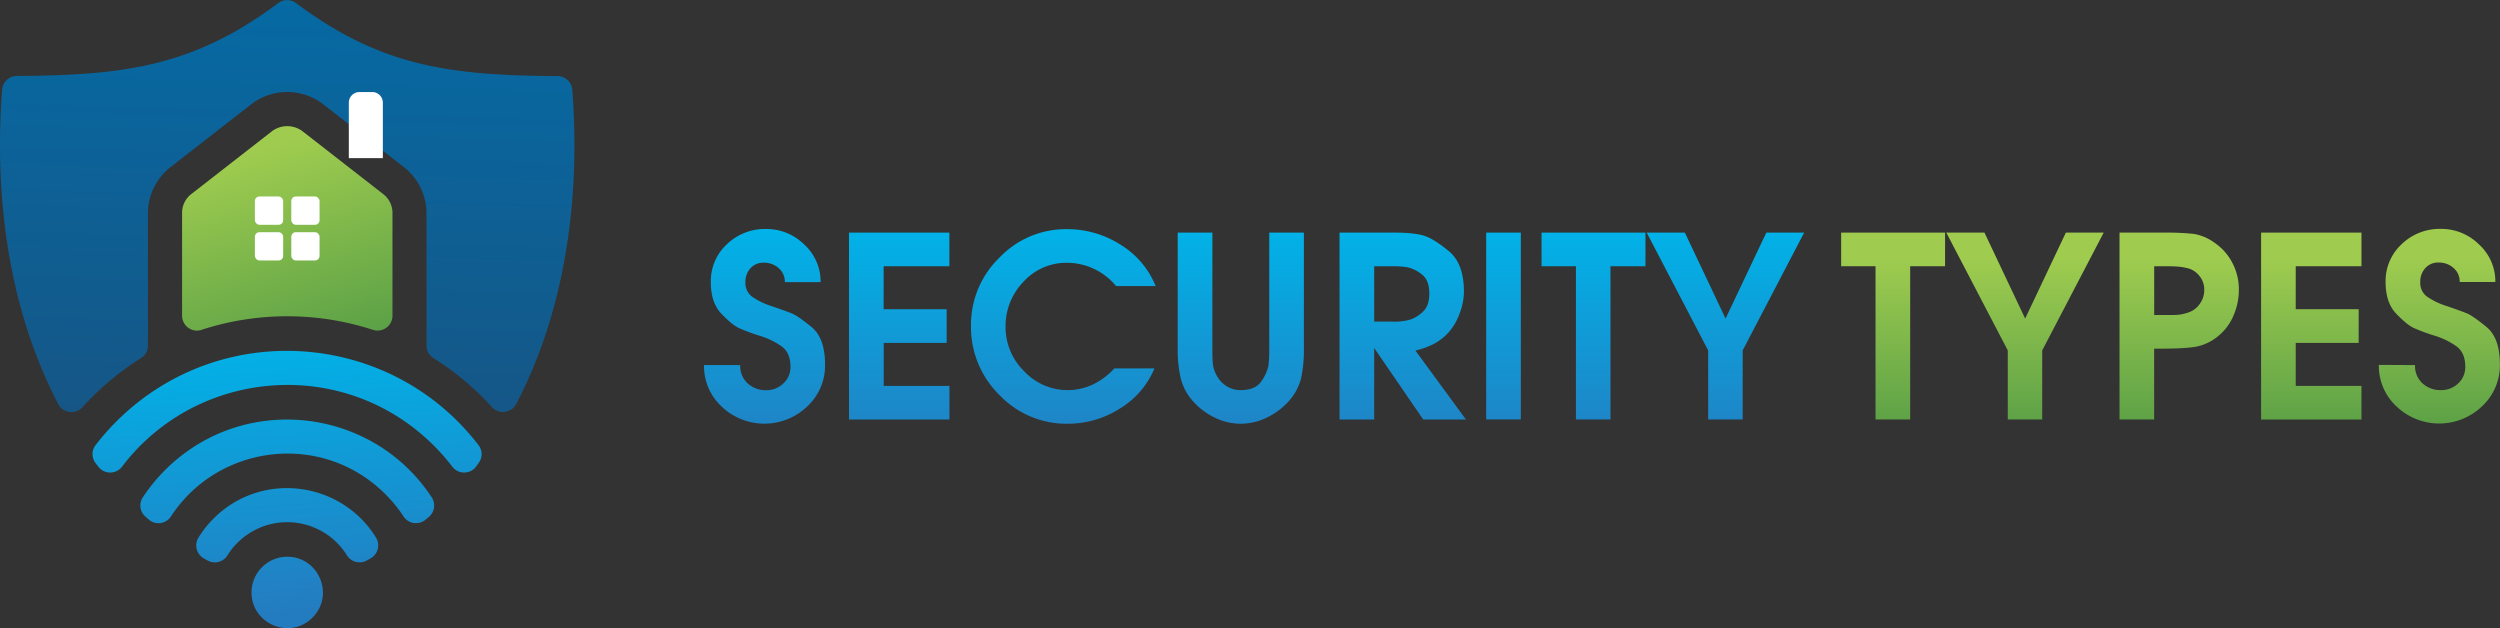 <svg id="Layer_1" data-name="Layer 1" xmlns="http://www.w3.org/2000/svg" xmlns:xlink="http://www.w3.org/1999/xlink" viewBox="0 0 1057.14 265.61"><rect x="0" y="0" width="1057.14" height="265.61" fill="#333333" stroke="none"/><defs><style>.cls-1{fill:url(#GradientFill_5);}.cls-2{fill:url(#GradientFill_5-2);}.cls-3{fill:url(#GradientFill_5-3);}.cls-4{fill:url(#GradientFill_5-4);}.cls-5{fill:url(#GradientFill_5-5);}.cls-6{fill:url(#GradientFill_5-6);}.cls-7{fill:url(#GradientFill_5-7);}.cls-8{fill:url(#GradientFill_5-8);}.cls-9{fill:url(#GradientFill_2);}.cls-10{fill:url(#GradientFill_2-2);}.cls-11{fill:url(#GradientFill_2-3);}.cls-12{fill:url(#GradientFill_2-4);}.cls-13{fill:url(#GradientFill_2-5);}.cls-14,.cls-15,.cls-16,.cls-18{fill-rule:evenodd;}.cls-14{fill:url(#GradientFill_2-6);}.cls-15{fill:url(#GradientFill_9);}.cls-16{fill:url(#GradientFill_5-9);}.cls-17,.cls-18{fill:#fff;}</style><linearGradient id="GradientFill_5" x1="323.27" y1="94.7" x2="323.27" y2="195.88" gradientUnits="userSpaceOnUse"><stop offset="0" stop-color="#00b4e9"/><stop offset="1" stop-color="#247cc0"/></linearGradient><linearGradient id="GradientFill_5-2" x1="380.25" y1="94.7" x2="380.25" y2="195.88" xlink:href="#GradientFill_5"/><linearGradient id="GradientFill_5-3" x1="449.58" y1="94.7" x2="449.58" y2="195.88" xlink:href="#GradientFill_5"/><linearGradient id="GradientFill_5-4" x1="524.69" y1="94.7" x2="524.69" y2="195.88" xlink:href="#GradientFill_5"/><linearGradient id="GradientFill_5-5" x1="593.16" y1="94.7" x2="593.16" y2="195.88" xlink:href="#GradientFill_5"/><linearGradient id="GradientFill_5-6" x1="635.76" y1="94.7" x2="635.76" y2="195.88" xlink:href="#GradientFill_5"/><linearGradient id="GradientFill_5-7" x1="673.82" y1="94.7" x2="673.82" y2="195.88" xlink:href="#GradientFill_5"/><linearGradient id="GradientFill_5-8" x1="729.63" y1="94.7" x2="729.63" y2="195.88" xlink:href="#GradientFill_5"/><linearGradient id="GradientFill_2" x1="800.51" y1="185.66" x2="800.51" y2="108.95" gradientUnits="userSpaceOnUse"><stop offset="0" stop-color="#579e46"/><stop offset="1" stop-color="#9fcc4f"/></linearGradient><linearGradient id="GradientFill_2-2" x1="856.32" y1="185.66" x2="856.32" y2="108.95" xlink:href="#GradientFill_2"/><linearGradient id="GradientFill_2-3" x1="921.48" y1="185.66" x2="921.48" y2="108.95" xlink:href="#GradientFill_2"/><linearGradient id="GradientFill_2-4" x1="977.34" y1="185.66" x2="977.34" y2="108.95" xlink:href="#GradientFill_2"/><linearGradient id="GradientFill_2-5" x1="1031.54" y1="185.66" x2="1031.54" y2="108.95" xlink:href="#GradientFill_2"/><linearGradient id="GradientFill_2-6" x1="133.53" y1="153.57" x2="107.71" y2="63.69" xlink:href="#GradientFill_2"/><linearGradient id="GradientFill_9" x1="124.64" y1="-47.07" x2="113.54" y2="330.29" gradientUnits="userSpaceOnUse"><stop offset="0" stop-color="#026fab"/><stop offset="1" stop-color="#23456d"/></linearGradient><linearGradient id="GradientFill_5-9" x1="117.65" y1="140.58" x2="126.35" y2="258.31" xlink:href="#GradientFill_5"/></defs><path class="cls-1" d="M313,154.38a9.89,9.89,0,0,0,3.16,7.74A11.27,11.27,0,0,0,324,165a10.25,10.25,0,0,0,7.21-2.82,9.3,9.3,0,0,0,3.05-7.1c0-3.85-1.19-6.67-3.58-8.49a32.11,32.11,0,0,0-9.52-4.64,79.5,79.5,0,0,1-8.76-3.26q-2.83-1.34-7.33-6t-4.49-13.4a21.15,21.15,0,0,1,6.79-16,23.11,23.11,0,0,1,16.52-6.46,22.7,22.7,0,0,1,16.2,6.58A21.14,21.14,0,0,1,347,119.31H331.88a7.54,7.54,0,0,0-2.62-5.93,9.19,9.19,0,0,0-6.26-2.3,7.26,7.26,0,0,0-5.66,2.35,8.53,8.53,0,0,0-2.14,6,7.13,7.13,0,0,0,2.78,6,30.68,30.68,0,0,0,8.55,4.1q5.78,2,8.29,3t8.28,5.71q5.77,4.63,5.78,15.95a23.56,23.56,0,0,1-7.59,17.72,26.15,26.15,0,0,1-36,.13,23.29,23.29,0,0,1-7.59-17.67Z"/><path class="cls-2" d="M359,98.36h42.45v14.22h-27.8v18.17H400.3V145H373.68v18.18h27.8v14.22H359Z"/><path class="cls-3" d="M488.18,155.77a36,36,0,0,1-14.65,17,40.85,40.85,0,0,1-22,6.41A39.11,39.11,0,0,1,422.59,167a40.19,40.19,0,0,1-12-29.21,39.48,39.48,0,0,1,12-28.82,38.82,38.82,0,0,1,28.55-12.07,41.91,41.91,0,0,1,22.61,6.52,36.66,36.66,0,0,1,14.92,17.54H471.93a27,27,0,0,0-20.74-9.84,24.4,24.4,0,0,0-18.39,8,26.9,26.9,0,0,0-7.59,19.2A26,26,0,0,0,433,156.91a25.18,25.18,0,0,0,29.08,5.7,30,30,0,0,0,9.14-6.84Z"/><path class="cls-4" d="M512.66,98.36v49.21c0,2.84.07,5,.21,6.4a13.62,13.62,0,0,0,1.61,4.8,11.7,11.7,0,0,0,4.06,4.43,10.76,10.76,0,0,0,6.09,1.76q6.42,0,8.93-4a17.65,17.65,0,0,0,2.83-6.46,55.74,55.74,0,0,0,.32-6.93V98.36h14.65v49.22a55.85,55.85,0,0,1-1.12,12.06,22.28,22.28,0,0,1-4.81,9.45,28.6,28.6,0,0,1-9.3,7.26,25.24,25.24,0,0,1-11.5,2.83,24.9,24.9,0,0,1-11-2.61,29,29,0,0,1-9.25-7A22.44,22.44,0,0,1,499.3,160,52.08,52.08,0,0,1,498,147.58V98.36Z"/><path class="cls-5" d="M566.43,98.36h22.88q8.78,0,12.94,1.34t10.48,6.57q6.3,5.24,6.3,17.11a26.23,26.23,0,0,1-1.81,9.14,24.56,24.56,0,0,1-4.65,8,23,23,0,0,1-6.31,4.92,31.69,31.69,0,0,1-7.75,2.78l21.38,29.19H601.82l-20.74-30.26v30.26H566.43ZM589.1,136a23.72,23.72,0,0,0,7.38-.91,14.75,14.75,0,0,0,5.29-3.36c1.74-1.64,2.62-4.17,2.62-7.6q0-5.78-3.26-8.17a14.93,14.93,0,0,0-5.78-2.89,33.31,33.31,0,0,0-6.14-.48h-8.13V136Z"/><path class="cls-6" d="M628.44,98.36h14.65v79H628.44Z"/><path class="cls-7" d="M666.39,112.58H651.85V98.36h43.94v14.22H681v64.79H666.39Z"/><path class="cls-8" d="M722.31,148.18l-26-49.82h16.14l17.22,36.35L746.9,98.36h16l-26,49.82v29.19H722.31Z"/><path class="cls-9" d="M793.08,112.58H778.54V98.36h43.94v14.22H807.73v64.79H793.08Z"/><path class="cls-10" d="M849,148.18,823,98.36h16.14l17.21,36.35,17.21-36.35h16l-26,49.82v29.19H849Z"/><path class="cls-11" d="M896.25,177.37v-79h18.6a111.06,111.06,0,0,1,12.77.53,20.7,20.7,0,0,1,8.82,3.75,23.16,23.16,0,0,1,7.49,8.44,23.84,23.84,0,0,1,2.78,11.33,27.2,27.2,0,0,1-2.35,11.23,22.49,22.49,0,0,1-6.42,8.5,21.16,21.16,0,0,1-8.5,4.28q-4.44,1-15.66,1h-2.89v29.94Zm17.32-44.16h2.88c1.93,0,3.46,0,4.6-.1a19,19,0,0,0,4.38-1,9.4,9.4,0,0,0,4.65-3.47,9.75,9.75,0,0,0,2-6,8.94,8.94,0,0,0-2.08-6,9.07,9.07,0,0,0-4.49-3.1,25.12,25.12,0,0,0-4.6-.8c-1.46-.11-3-.16-4.76-.16h-5.24v20.63Z"/><path class="cls-12" d="M956.12,98.36h42.44v14.22h-27.8v18.17h26.62V145H970.76v18.18h27.8v14.22H956.12Z"/><path class="cls-13" d="M1021.22,154.38a9.89,9.89,0,0,0,3.16,7.74,11.26,11.26,0,0,0,7.85,2.84,10.27,10.27,0,0,0,7.22-2.82,9.3,9.3,0,0,0,3-7.1c0-3.85-1.2-6.67-3.58-8.49a32.11,32.11,0,0,0-9.52-4.64,79.5,79.5,0,0,1-8.76-3.26q-2.83-1.34-7.33-6t-4.49-13.4a21.15,21.15,0,0,1,6.79-16,23.09,23.09,0,0,1,16.52-6.46,22.66,22.66,0,0,1,16.19,6.58,21.12,21.12,0,0,1,6.9,15.87h-15.07a7.54,7.54,0,0,0-2.62-5.93,9.2,9.2,0,0,0-6.26-2.3,7.26,7.26,0,0,0-5.66,2.35,8.53,8.53,0,0,0-2.14,6,7.1,7.1,0,0,0,2.78,6,30.68,30.68,0,0,0,8.55,4.1q5.78,2,8.29,3t8.28,5.71q5.78,4.63,5.77,15.95a23.56,23.56,0,0,1-7.59,17.72,26.15,26.15,0,0,1-36,.13,23.28,23.28,0,0,1-7.58-17.67Z"/><path class="cls-14" d="M85.2,139.48a117.27,117.27,0,0,1,72.51,0,6.3,6.3,0,0,0,8.25-6V90.41a10.07,10.07,0,0,0-4.15-8.52L128.1,55.64v0a10.75,10.75,0,0,0-13.28,0v0L81.11,81.89A10.06,10.06,0,0,0,77,90.41v43.08a6.3,6.3,0,0,0,8.25,6Z"/><path class="cls-15" d="M218.28,170.84C237.17,134.69,245.85,89.08,242,38a6.29,6.29,0,0,0-6.25-5.83c-45.41-.26-74.62-4-110.55-30.85a6.26,6.26,0,0,0-7.55,0C81.75,28.13,52.54,31.86,7.13,32.12A6.3,6.3,0,0,0,.88,38c-3.81,51.12,4.87,96.74,23.75,132.88a6.3,6.3,0,0,0,10.25,1.31A117.11,117.11,0,0,1,59.6,151.45a6.16,6.16,0,0,0,2.95-5.34V90.41a24.89,24.89,0,0,1,9.73-19.88L106,44.28v0a24.9,24.9,0,0,1,30.91,0v0l33.71,26.25a24.86,24.86,0,0,1,9.73,19.88v55.71a6.14,6.14,0,0,0,3,5.34A117,117,0,0,1,208,172.15a6.31,6.31,0,0,0,10.26-1.31Z"/><path class="cls-16" d="M121.45,235.42c13.4,0,20.16,16.28,10.67,25.76s-25.76,2.73-25.76-10.67a15.1,15.1,0,0,1,15.09-15.09Zm33.64,1.6,1.65-.93a6.29,6.29,0,0,0,2.25-8.77c-14.52-23.64-48.19-28.54-68.73-8a44.44,44.44,0,0,0-6.33,8,6.3,6.3,0,0,0,2.25,8.8l1.62.9a6.29,6.29,0,0,0,8.4-2.2,29.76,29.76,0,0,1,50.5,0,6.29,6.29,0,0,0,8.39,2.19ZM180,219.7a6.3,6.3,0,0,1-9.38-1.33A58.5,58.5,0,0,0,163,209c-26.8-26.81-70.78-21.21-90.7,9.37a6.29,6.29,0,0,1-9.38,1.34l-1.42-1.24a6.27,6.27,0,0,1-1.09-8.19,73.58,73.58,0,0,1,9.35-11.46c33.11-33.11,87.69-26.7,112.79,11.47a6.28,6.28,0,0,1-1.1,8.19L180,219.7Zm21.24-22.31a6.31,6.31,0,0,1-10-.06,87.21,87.21,0,0,0-7.76-8.87c-38-38-100.16-32.83-131.86,8.85a6.29,6.29,0,0,1-10,.07l-1.18-1.52a6.24,6.24,0,0,1,0-7.67,102.56,102.56,0,0,1,8.71-9.91c43.9-43.89,115.89-38.56,153.18,9.92a6.23,6.23,0,0,1,0,7.66Z"/><rect class="cls-17" x="107.78" y="83.09" width="11.96" height="11.96" rx="1.92"/><rect class="cls-17" x="123.17" y="83.09" width="11.96" height="11.96" rx="1.92"/><rect class="cls-17" x="107.78" y="98.18" width="11.96" height="11.96" rx="1.92"/><rect class="cls-17" x="123.17" y="98.18" width="11.96" height="11.96" rx="1.92"/><path class="cls-18" d="M152,38.92h5.4a4.51,4.51,0,0,1,4.49,4.5V66.87H147.5V43.42A4.51,4.51,0,0,1,152,38.92Z"/></svg>
